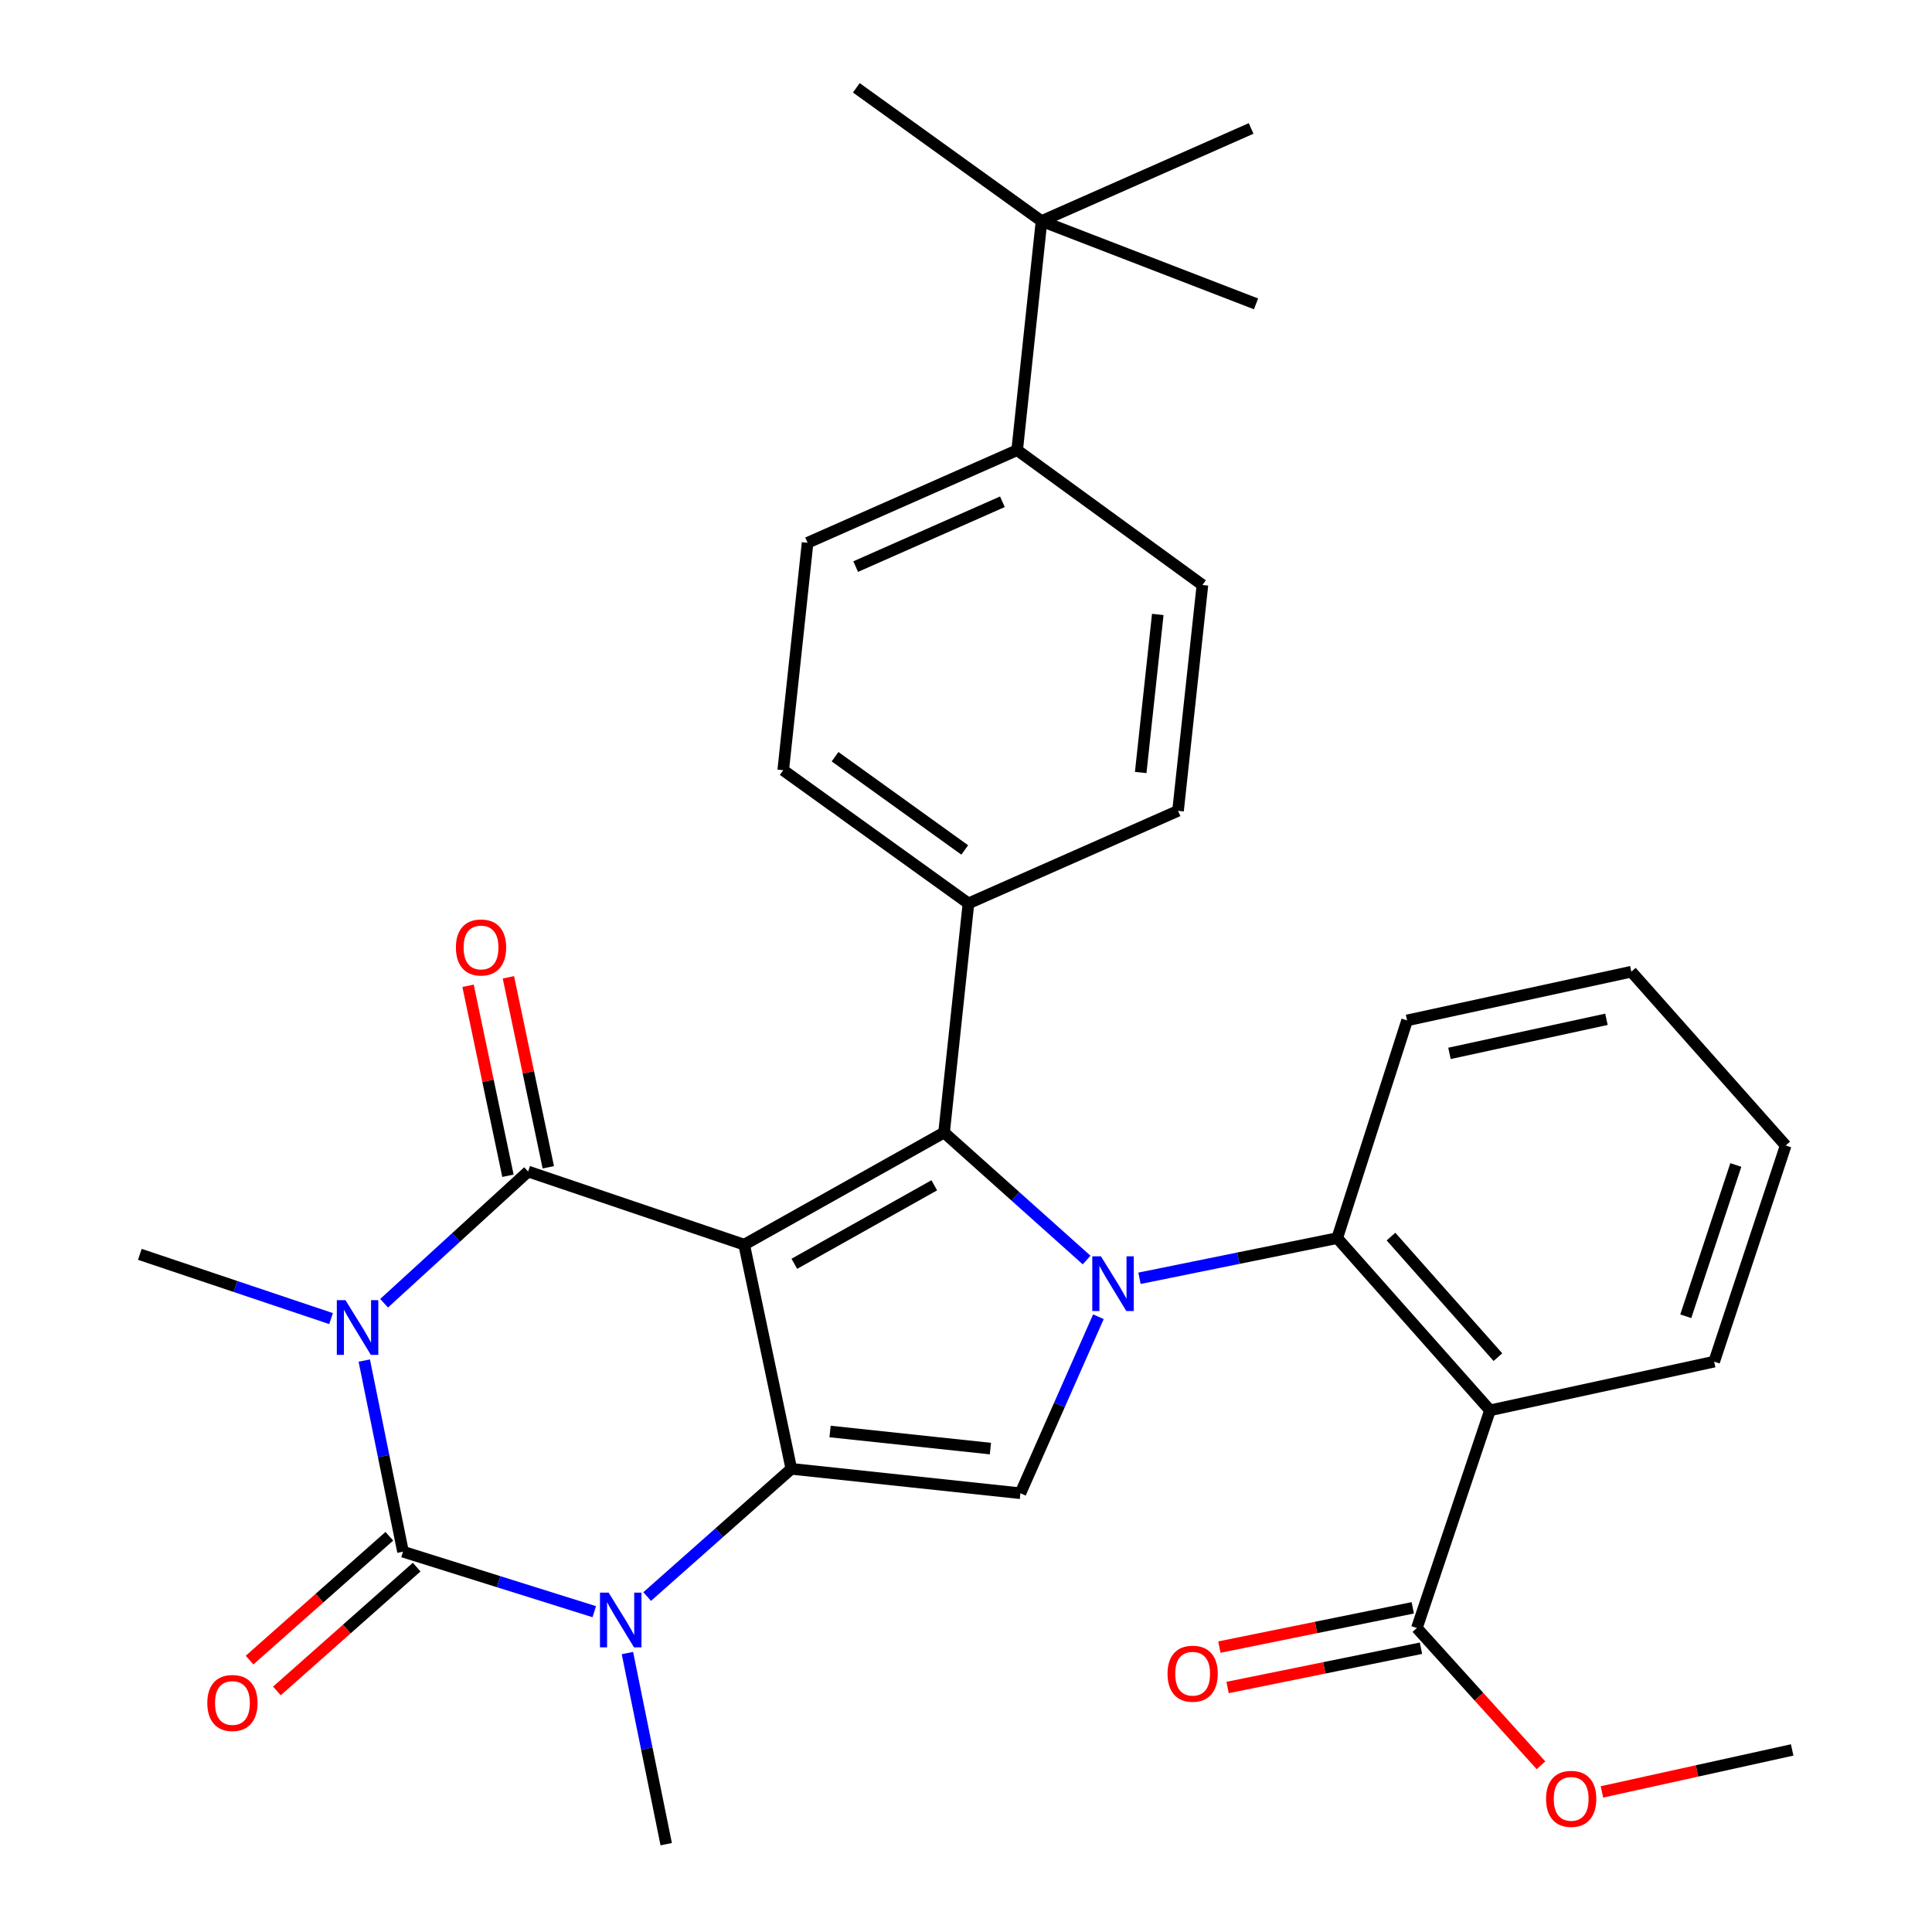 <?xml version='1.0' encoding='iso-8859-1'?>
<svg version='1.1' baseProfile='full'
              xmlns='http://www.w3.org/2000/svg'
                      xmlns:rdkit='http://www.rdkit.org/xml'
                      xmlns:xlink='http://www.w3.org/1999/xlink'
                  xml:space='preserve'
width='1000px' height='1000px' viewBox='0 0 1000 1000'>
<!-- END OF HEADER -->
<rect style='opacity:1.0;fill:#FFFFFF;stroke:none' width='1000' height='1000' x='0' y='0'> </rect>
<path class='bond-1' d='M 385.19,644.233 L 409.586,760.264' style='fill:none;fill-rule:evenodd;stroke:#000000;stroke-width:6px;stroke-linecap:butt;stroke-linejoin:miter;stroke-opacity:1' />
<path class='bond-2' d='M 385.19,644.233 L 273.356,606.381' style='fill:none;fill-rule:evenodd;stroke:#000000;stroke-width:6px;stroke-linecap:butt;stroke-linejoin:miter;stroke-opacity:1' />
<path class='bond-5' d='M 385.19,644.233 L 488.655,586.193' style='fill:none;fill-rule:evenodd;stroke:#000000;stroke-width:6px;stroke-linecap:butt;stroke-linejoin:miter;stroke-opacity:1' />
<path class='bond-5' d='M 411.149,654.137 L 483.575,613.509' style='fill:none;fill-rule:evenodd;stroke:#000000;stroke-width:6px;stroke-linecap:butt;stroke-linejoin:miter;stroke-opacity:1' />
<path class='bond-0' d='M 198.806,674.554 L 236.081,640.468' style='fill:none;fill-rule:evenodd;stroke:#0000FF;stroke-width:6px;stroke-linecap:butt;stroke-linejoin:miter;stroke-opacity:1' />
<path class='bond-0' d='M 236.081,640.468 L 273.356,606.381' style='fill:none;fill-rule:evenodd;stroke:#000000;stroke-width:6px;stroke-linecap:butt;stroke-linejoin:miter;stroke-opacity:1' />
<path class='bond-4' d='M 188.546,704.23 L 198.57,753.691' style='fill:none;fill-rule:evenodd;stroke:#0000FF;stroke-width:6px;stroke-linecap:butt;stroke-linejoin:miter;stroke-opacity:1' />
<path class='bond-4' d='M 198.57,753.691 L 208.595,803.153' style='fill:none;fill-rule:evenodd;stroke:#000000;stroke-width:6px;stroke-linecap:butt;stroke-linejoin:miter;stroke-opacity:1' />
<path class='bond-17' d='M 171.364,682.503 L 121.87,665.875' style='fill:none;fill-rule:evenodd;stroke:#0000FF;stroke-width:6px;stroke-linecap:butt;stroke-linejoin:miter;stroke-opacity:1' />
<path class='bond-17' d='M 121.87,665.875 L 72.376,649.247' style='fill:none;fill-rule:evenodd;stroke:#000000;stroke-width:6px;stroke-linecap:butt;stroke-linejoin:miter;stroke-opacity:1' />
<path class='bond-6' d='M 409.586,760.264 L 372.279,793.318' style='fill:none;fill-rule:evenodd;stroke:#000000;stroke-width:6px;stroke-linecap:butt;stroke-linejoin:miter;stroke-opacity:1' />
<path class='bond-6' d='M 372.279,793.318 L 334.972,826.373' style='fill:none;fill-rule:evenodd;stroke:#0000FF;stroke-width:6px;stroke-linecap:butt;stroke-linejoin:miter;stroke-opacity:1' />
<path class='bond-7' d='M 409.586,760.264 L 528.166,772.9' style='fill:none;fill-rule:evenodd;stroke:#000000;stroke-width:6px;stroke-linecap:butt;stroke-linejoin:miter;stroke-opacity:1' />
<path class='bond-7' d='M 429.635,740.941 L 512.64,749.787' style='fill:none;fill-rule:evenodd;stroke:#000000;stroke-width:6px;stroke-linecap:butt;stroke-linejoin:miter;stroke-opacity:1' />
<path class='bond-13' d='M 283.797,604.189 L 273.472,555.024' style='fill:none;fill-rule:evenodd;stroke:#000000;stroke-width:6px;stroke-linecap:butt;stroke-linejoin:miter;stroke-opacity:1' />
<path class='bond-13' d='M 273.472,555.024 L 263.146,505.859' style='fill:none;fill-rule:evenodd;stroke:#FF0000;stroke-width:6px;stroke-linecap:butt;stroke-linejoin:miter;stroke-opacity:1' />
<path class='bond-13' d='M 262.914,608.574 L 252.589,559.409' style='fill:none;fill-rule:evenodd;stroke:#000000;stroke-width:6px;stroke-linecap:butt;stroke-linejoin:miter;stroke-opacity:1' />
<path class='bond-13' d='M 252.589,559.409 L 242.264,510.244' style='fill:none;fill-rule:evenodd;stroke:#FF0000;stroke-width:6px;stroke-linecap:butt;stroke-linejoin:miter;stroke-opacity:1' />
<path class='bond-3' d='M 562.432,652.189 L 525.544,619.191' style='fill:none;fill-rule:evenodd;stroke:#0000FF;stroke-width:6px;stroke-linecap:butt;stroke-linejoin:miter;stroke-opacity:1' />
<path class='bond-3' d='M 525.544,619.191 L 488.655,586.193' style='fill:none;fill-rule:evenodd;stroke:#000000;stroke-width:6px;stroke-linecap:butt;stroke-linejoin:miter;stroke-opacity:1' />
<path class='bond-8' d='M 589.806,661.637 L 640.977,651.24' style='fill:none;fill-rule:evenodd;stroke:#0000FF;stroke-width:6px;stroke-linecap:butt;stroke-linejoin:miter;stroke-opacity:1' />
<path class='bond-8' d='M 640.977,651.24 L 692.148,640.842' style='fill:none;fill-rule:evenodd;stroke:#000000;stroke-width:6px;stroke-linecap:butt;stroke-linejoin:miter;stroke-opacity:1' />
<path class='bond-32' d='M 568.537,681.546 L 548.352,727.223' style='fill:none;fill-rule:evenodd;stroke:#0000FF;stroke-width:6px;stroke-linecap:butt;stroke-linejoin:miter;stroke-opacity:1' />
<path class='bond-32' d='M 548.352,727.223 L 528.166,772.9' style='fill:none;fill-rule:evenodd;stroke:#000000;stroke-width:6px;stroke-linecap:butt;stroke-linejoin:miter;stroke-opacity:1' />
<path class='bond-12' d='M 201.52,795.167 L 165.348,827.215' style='fill:none;fill-rule:evenodd;stroke:#000000;stroke-width:6px;stroke-linecap:butt;stroke-linejoin:miter;stroke-opacity:1' />
<path class='bond-12' d='M 165.348,827.215 L 129.177,859.264' style='fill:none;fill-rule:evenodd;stroke:#FF0000;stroke-width:6px;stroke-linecap:butt;stroke-linejoin:miter;stroke-opacity:1' />
<path class='bond-12' d='M 215.67,811.138 L 179.499,843.186' style='fill:none;fill-rule:evenodd;stroke:#000000;stroke-width:6px;stroke-linecap:butt;stroke-linejoin:miter;stroke-opacity:1' />
<path class='bond-12' d='M 179.499,843.186 L 143.328,875.235' style='fill:none;fill-rule:evenodd;stroke:#FF0000;stroke-width:6px;stroke-linecap:butt;stroke-linejoin:miter;stroke-opacity:1' />
<path class='bond-33' d='M 208.595,803.153 L 258.093,818.68' style='fill:none;fill-rule:evenodd;stroke:#000000;stroke-width:6px;stroke-linecap:butt;stroke-linejoin:miter;stroke-opacity:1' />
<path class='bond-33' d='M 258.093,818.68 L 307.59,834.207' style='fill:none;fill-rule:evenodd;stroke:#0000FF;stroke-width:6px;stroke-linecap:butt;stroke-linejoin:miter;stroke-opacity:1' />
<path class='bond-11' d='M 488.655,586.193 L 501.268,467.602' style='fill:none;fill-rule:evenodd;stroke:#000000;stroke-width:6px;stroke-linecap:butt;stroke-linejoin:miter;stroke-opacity:1' />
<path class='bond-22' d='M 324.756,855.623 L 334.791,905.084' style='fill:none;fill-rule:evenodd;stroke:#0000FF;stroke-width:6px;stroke-linecap:butt;stroke-linejoin:miter;stroke-opacity:1' />
<path class='bond-22' d='M 334.791,905.084 L 344.826,954.545' style='fill:none;fill-rule:evenodd;stroke:#000000;stroke-width:6px;stroke-linecap:butt;stroke-linejoin:miter;stroke-opacity:1' />
<path class='bond-9' d='M 692.148,640.842 L 771.217,729.987' style='fill:none;fill-rule:evenodd;stroke:#000000;stroke-width:6px;stroke-linecap:butt;stroke-linejoin:miter;stroke-opacity:1' />
<path class='bond-9' d='M 719.972,640.055 L 775.32,702.457' style='fill:none;fill-rule:evenodd;stroke:#000000;stroke-width:6px;stroke-linecap:butt;stroke-linejoin:miter;stroke-opacity:1' />
<path class='bond-25' d='M 692.148,640.842 L 728.304,528.154' style='fill:none;fill-rule:evenodd;stroke:#000000;stroke-width:6px;stroke-linecap:butt;stroke-linejoin:miter;stroke-opacity:1' />
<path class='bond-10' d='M 771.217,729.987 L 733.366,842.664' style='fill:none;fill-rule:evenodd;stroke:#000000;stroke-width:6px;stroke-linecap:butt;stroke-linejoin:miter;stroke-opacity:1' />
<path class='bond-24' d='M 771.217,729.987 L 887.26,704.785' style='fill:none;fill-rule:evenodd;stroke:#000000;stroke-width:6px;stroke-linecap:butt;stroke-linejoin:miter;stroke-opacity:1' />
<path class='bond-16' d='M 731.243,832.208 L 681.196,842.371' style='fill:none;fill-rule:evenodd;stroke:#000000;stroke-width:6px;stroke-linecap:butt;stroke-linejoin:miter;stroke-opacity:1' />
<path class='bond-16' d='M 681.196,842.371 L 631.149,852.534' style='fill:none;fill-rule:evenodd;stroke:#FF0000;stroke-width:6px;stroke-linecap:butt;stroke-linejoin:miter;stroke-opacity:1' />
<path class='bond-16' d='M 735.489,853.119 L 685.442,863.282' style='fill:none;fill-rule:evenodd;stroke:#000000;stroke-width:6px;stroke-linecap:butt;stroke-linejoin:miter;stroke-opacity:1' />
<path class='bond-16' d='M 685.442,863.282 L 635.395,873.445' style='fill:none;fill-rule:evenodd;stroke:#FF0000;stroke-width:6px;stroke-linecap:butt;stroke-linejoin:miter;stroke-opacity:1' />
<path class='bond-23' d='M 733.366,842.664 L 765.483,878.184' style='fill:none;fill-rule:evenodd;stroke:#000000;stroke-width:6px;stroke-linecap:butt;stroke-linejoin:miter;stroke-opacity:1' />
<path class='bond-23' d='M 765.483,878.184 L 797.601,913.705' style='fill:none;fill-rule:evenodd;stroke:#FF0000;stroke-width:6px;stroke-linecap:butt;stroke-linejoin:miter;stroke-opacity:1' />
<path class='bond-18' d='M 501.268,467.602 L 609.748,419.675' style='fill:none;fill-rule:evenodd;stroke:#000000;stroke-width:6px;stroke-linecap:butt;stroke-linejoin:miter;stroke-opacity:1' />
<path class='bond-19' d='M 501.268,467.602 L 405.39,398.657' style='fill:none;fill-rule:evenodd;stroke:#000000;stroke-width:6px;stroke-linecap:butt;stroke-linejoin:miter;stroke-opacity:1' />
<path class='bond-19' d='M 499.344,439.936 L 432.229,391.675' style='fill:none;fill-rule:evenodd;stroke:#000000;stroke-width:6px;stroke-linecap:butt;stroke-linejoin:miter;stroke-opacity:1' />
<path class='bond-14' d='M 539.096,114.423 L 526.483,233.003' style='fill:none;fill-rule:evenodd;stroke:#000000;stroke-width:6px;stroke-linecap:butt;stroke-linejoin:miter;stroke-opacity:1' />
<path class='bond-26' d='M 539.096,114.423 L 443.229,45.455' style='fill:none;fill-rule:evenodd;stroke:#000000;stroke-width:6px;stroke-linecap:butt;stroke-linejoin:miter;stroke-opacity:1' />
<path class='bond-27' d='M 539.096,114.423 L 650.124,157.289' style='fill:none;fill-rule:evenodd;stroke:#000000;stroke-width:6px;stroke-linecap:butt;stroke-linejoin:miter;stroke-opacity:1' />
<path class='bond-28' d='M 539.096,114.423 L 647.576,66.484' style='fill:none;fill-rule:evenodd;stroke:#000000;stroke-width:6px;stroke-linecap:butt;stroke-linejoin:miter;stroke-opacity:1' />
<path class='bond-15' d='M 526.483,233.003 L 418.003,280.942' style='fill:none;fill-rule:evenodd;stroke:#000000;stroke-width:6px;stroke-linecap:butt;stroke-linejoin:miter;stroke-opacity:1' />
<path class='bond-15' d='M 518.836,259.711 L 442.9,293.269' style='fill:none;fill-rule:evenodd;stroke:#000000;stroke-width:6px;stroke-linecap:butt;stroke-linejoin:miter;stroke-opacity:1' />
<path class='bond-34' d='M 526.483,233.003 L 622.373,302.79' style='fill:none;fill-rule:evenodd;stroke:#000000;stroke-width:6px;stroke-linecap:butt;stroke-linejoin:miter;stroke-opacity:1' />
<path class='bond-21' d='M 609.748,419.675 L 622.373,302.79' style='fill:none;fill-rule:evenodd;stroke:#000000;stroke-width:6px;stroke-linecap:butt;stroke-linejoin:miter;stroke-opacity:1' />
<path class='bond-21' d='M 590.427,399.85 L 599.265,318.031' style='fill:none;fill-rule:evenodd;stroke:#000000;stroke-width:6px;stroke-linecap:butt;stroke-linejoin:miter;stroke-opacity:1' />
<path class='bond-20' d='M 405.39,398.657 L 418.003,280.942' style='fill:none;fill-rule:evenodd;stroke:#000000;stroke-width:6px;stroke-linecap:butt;stroke-linejoin:miter;stroke-opacity:1' />
<path class='bond-29' d='M 829.169,927.488 L 878.397,916.626' style='fill:none;fill-rule:evenodd;stroke:#FF0000;stroke-width:6px;stroke-linecap:butt;stroke-linejoin:miter;stroke-opacity:1' />
<path class='bond-29' d='M 878.397,916.626 L 927.624,905.765' style='fill:none;fill-rule:evenodd;stroke:#000000;stroke-width:6px;stroke-linecap:butt;stroke-linejoin:miter;stroke-opacity:1' />
<path class='bond-35' d='M 887.26,704.785 L 924.269,592.915' style='fill:none;fill-rule:evenodd;stroke:#000000;stroke-width:6px;stroke-linecap:butt;stroke-linejoin:miter;stroke-opacity:1' />
<path class='bond-35' d='M 872.553,681.302 L 898.46,602.993' style='fill:none;fill-rule:evenodd;stroke:#000000;stroke-width:6px;stroke-linecap:butt;stroke-linejoin:miter;stroke-opacity:1' />
<path class='bond-31' d='M 728.304,528.154 L 844.382,502.952' style='fill:none;fill-rule:evenodd;stroke:#000000;stroke-width:6px;stroke-linecap:butt;stroke-linejoin:miter;stroke-opacity:1' />
<path class='bond-31' d='M 750.243,545.226 L 831.498,527.584' style='fill:none;fill-rule:evenodd;stroke:#000000;stroke-width:6px;stroke-linecap:butt;stroke-linejoin:miter;stroke-opacity:1' />
<path class='bond-30' d='M 924.269,592.915 L 844.382,502.952' style='fill:none;fill-rule:evenodd;stroke:#000000;stroke-width:6px;stroke-linecap:butt;stroke-linejoin:miter;stroke-opacity:1' />
<path  class='atom-1' d='M 178.816 672.95
L 188.096 687.95
Q 189.016 689.43, 190.496 692.11
Q 191.976 694.79, 192.056 694.95
L 192.056 672.95
L 195.816 672.95
L 195.816 701.27
L 191.936 701.27
L 181.976 684.87
Q 180.816 682.95, 179.576 680.75
Q 178.376 678.55, 178.016 677.87
L 178.016 701.27
L 174.336 701.27
L 174.336 672.95
L 178.816 672.95
' fill='#0000FF'/>
<path  class='atom-4' d='M 569.845 650.261
L 579.125 665.261
Q 580.045 666.741, 581.525 669.421
Q 583.005 672.101, 583.085 672.261
L 583.085 650.261
L 586.845 650.261
L 586.845 678.581
L 582.965 678.581
L 573.005 662.181
Q 571.845 660.261, 570.605 658.061
Q 569.405 655.861, 569.045 655.181
L 569.045 678.581
L 565.365 678.581
L 565.365 650.261
L 569.845 650.261
' fill='#0000FF'/>
<path  class='atom-7' d='M 315.023 824.343
L 324.303 839.343
Q 325.223 840.823, 326.703 843.503
Q 328.183 846.183, 328.263 846.343
L 328.263 824.343
L 332.023 824.343
L 332.023 852.663
L 328.143 852.663
L 318.183 836.263
Q 317.023 834.343, 315.783 832.143
Q 314.583 829.943, 314.223 829.263
L 314.223 852.663
L 310.543 852.663
L 310.543 824.343
L 315.023 824.343
' fill='#0000FF'/>
<path  class='atom-13' d='M 107.303 881.46
Q 107.303 874.66, 110.663 870.86
Q 114.023 867.06, 120.303 867.06
Q 126.583 867.06, 129.943 870.86
Q 133.303 874.66, 133.303 881.46
Q 133.303 888.34, 129.903 892.26
Q 126.503 896.14, 120.303 896.14
Q 114.063 896.14, 110.663 892.26
Q 107.303 888.38, 107.303 881.46
M 120.303 892.94
Q 124.623 892.94, 126.943 890.06
Q 129.303 887.14, 129.303 881.46
Q 129.303 875.9, 126.943 873.1
Q 124.623 870.26, 120.303 870.26
Q 115.983 870.26, 113.623 873.06
Q 111.303 875.86, 111.303 881.46
Q 111.303 887.18, 113.623 890.06
Q 115.983 892.94, 120.303 892.94
' fill='#FF0000'/>
<path  class='atom-14' d='M 235.983 490.407
Q 235.983 483.607, 239.343 479.807
Q 242.703 476.007, 248.983 476.007
Q 255.263 476.007, 258.623 479.807
Q 261.983 483.607, 261.983 490.407
Q 261.983 497.287, 258.583 501.207
Q 255.183 505.087, 248.983 505.087
Q 242.743 505.087, 239.343 501.207
Q 235.983 497.327, 235.983 490.407
M 248.983 501.887
Q 253.303 501.887, 255.623 499.007
Q 257.983 496.087, 257.983 490.407
Q 257.983 484.847, 255.623 482.047
Q 253.303 479.207, 248.983 479.207
Q 244.663 479.207, 242.303 482.007
Q 239.983 484.807, 239.983 490.407
Q 239.983 496.127, 242.303 499.007
Q 244.663 501.887, 248.983 501.887
' fill='#FF0000'/>
<path  class='atom-17' d='M 604.311 866.31
Q 604.311 859.51, 607.671 855.71
Q 611.031 851.91, 617.311 851.91
Q 623.591 851.91, 626.951 855.71
Q 630.311 859.51, 630.311 866.31
Q 630.311 873.19, 626.911 877.11
Q 623.511 880.99, 617.311 880.99
Q 611.071 880.99, 607.671 877.11
Q 604.311 873.23, 604.311 866.31
M 617.311 877.79
Q 621.631 877.79, 623.951 874.91
Q 626.311 871.99, 626.311 866.31
Q 626.311 860.75, 623.951 857.95
Q 621.631 855.11, 617.311 855.11
Q 612.991 855.11, 610.631 857.91
Q 608.311 860.71, 608.311 866.31
Q 608.311 872.03, 610.631 874.91
Q 612.991 877.79, 617.311 877.79
' fill='#FF0000'/>
<path  class='atom-24' d='M 800.241 931.083
Q 800.241 924.283, 803.601 920.483
Q 806.961 916.683, 813.241 916.683
Q 819.521 916.683, 822.881 920.483
Q 826.241 924.283, 826.241 931.083
Q 826.241 937.963, 822.841 941.883
Q 819.441 945.763, 813.241 945.763
Q 807.001 945.763, 803.601 941.883
Q 800.241 938.003, 800.241 931.083
M 813.241 942.563
Q 817.561 942.563, 819.881 939.683
Q 822.241 936.763, 822.241 931.083
Q 822.241 925.523, 819.881 922.723
Q 817.561 919.883, 813.241 919.883
Q 808.921 919.883, 806.561 922.683
Q 804.241 925.483, 804.241 931.083
Q 804.241 936.803, 806.561 939.683
Q 808.921 942.563, 813.241 942.563
' fill='#FF0000'/>
</svg>
